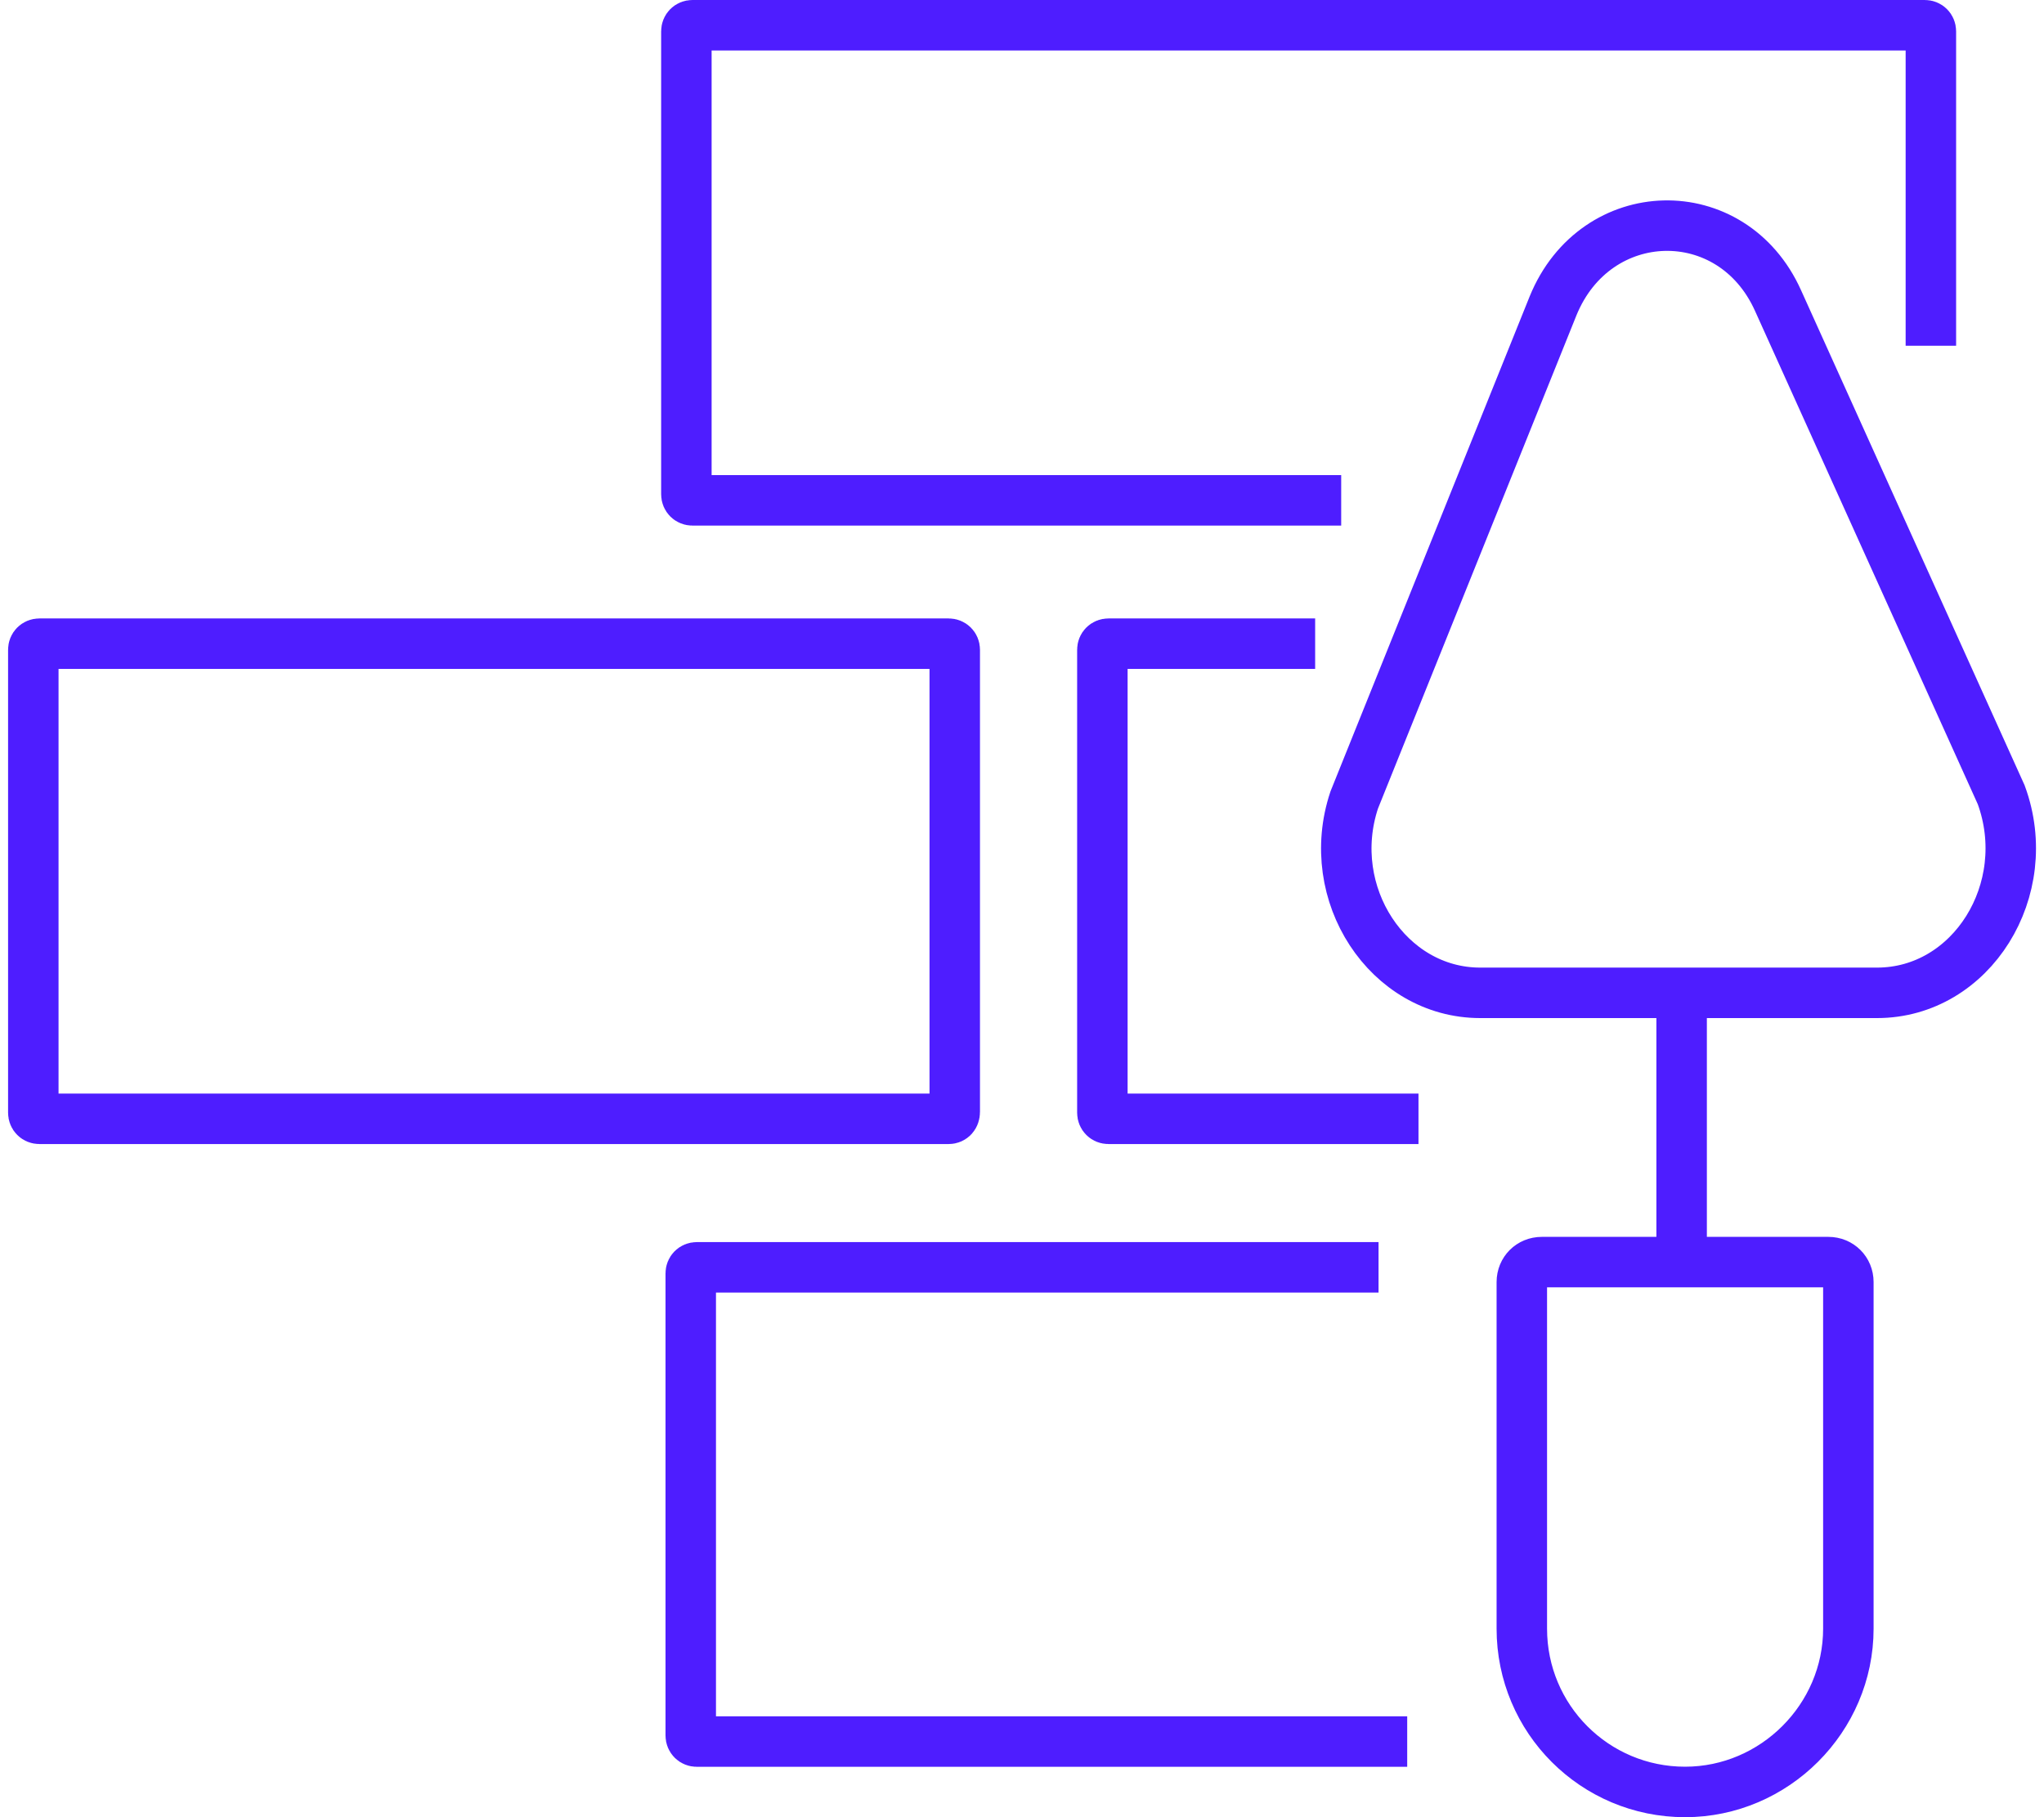 <svg width="81" height="72" viewBox="0 0 81 72" fill="none" xmlns="http://www.w3.org/2000/svg">
<path d="M56.212 44.329H43.926C43.789 44.329 43.685 44.226 43.685 44.088V25.745C43.685 25.607 43.789 25.504 43.926 25.504H52.117M53.149 19.825H27.441C27.304 19.825 27.2 19.722 27.2 19.584V1.241C27.2 1.103 27.304 1 27.441 1H76.276C76.414 1 76.517 1.103 76.517 1.241V13.699M55.765 69.004H27.613C27.476 69.004 27.373 68.901 27.373 68.763V50.455C27.373 50.317 27.476 50.214 27.613 50.214H54.629M66.64 38.994V49.078M37.594 44.329H1.561C1.424 44.329 1.32 44.226 1.32 44.088V25.745C1.32 25.607 1.424 25.504 1.561 25.504H37.594C37.731 25.504 37.835 25.607 37.835 25.745V44.053C37.835 44.226 37.731 44.329 37.594 44.329ZM66.777 71C63.198 71 60.307 68.109 60.307 64.53V50.798C60.307 50.351 60.651 50.007 61.099 50.007H72.456C72.903 50.007 73.247 50.351 73.247 50.798V64.53C73.247 68.075 70.322 71 66.777 71ZM70.46 11.909C68.636 7.849 63.233 7.986 61.546 12.116L53.665 31.698C52.426 35.415 55.008 39.338 58.656 39.338H74.383C78.134 39.338 80.681 35.243 79.305 31.492L70.46 11.909Z" stroke="#4E1DFF" stroke-width="2" stroke-miterlimit="10"/>
</svg>
